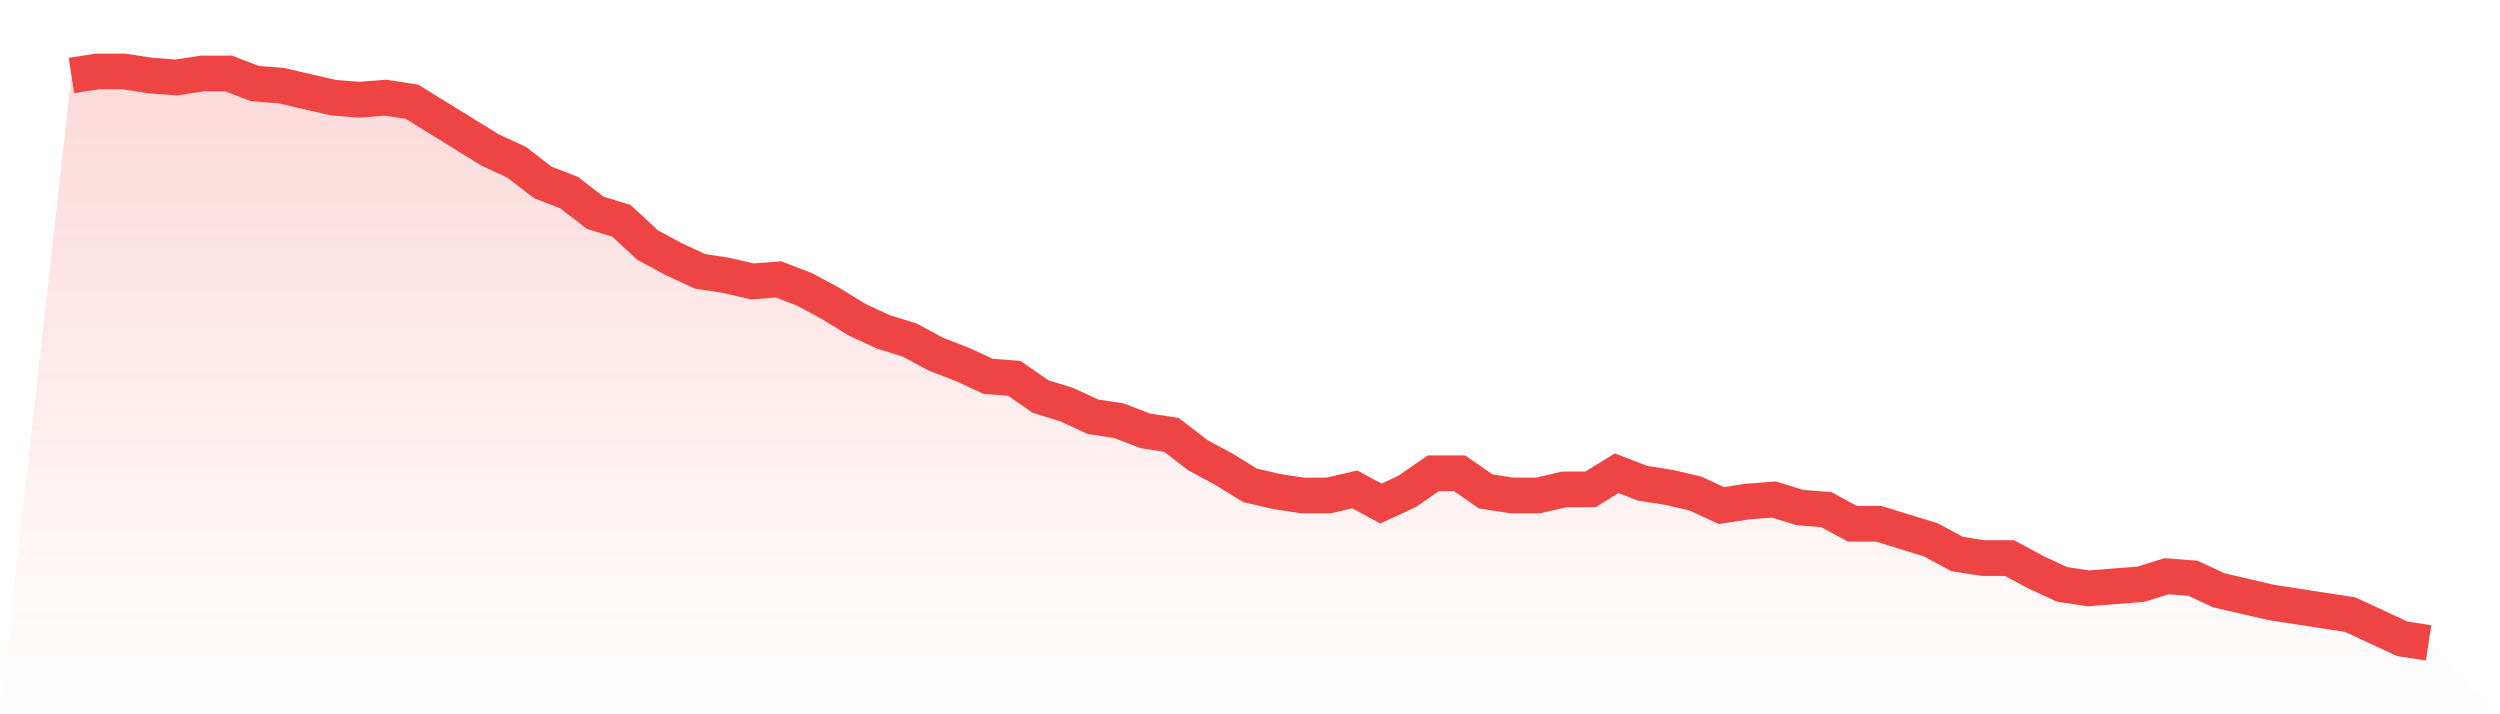 <svg viewBox="0 0 140 40" xmlns="http://www.w3.org/2000/svg">
<defs>
<linearGradient id="gradient" x1="0" x2="0" y1="0" y2="1">
<stop offset="0%" stop-color="#ef4444" stop-opacity="0.2"/>
<stop offset="100%" stop-color="#ef4444" stop-opacity="0"/>
</linearGradient>
</defs>
<path d="M4,4.226 L4,4.226 L5.467,4 L6.933,4 L8.4,4.226 L9.867,4.339 L11.333,4.113 L12.8,4.113 L14.267,4.678 L15.733,4.792 L17.2,5.131 L18.667,5.47 L20.133,5.583 L21.6,5.47 L23.067,5.696 L24.533,6.601 L26,7.505 L27.467,8.41 L28.933,9.088 L30.4,10.219 L31.867,10.784 L33.333,11.915 L34.8,12.367 L36.267,13.724 L37.733,14.516 L39.2,15.194 L40.667,15.42 L42.133,15.76 L43.6,15.647 L45.067,16.212 L46.533,17.004 L48,17.908 L49.467,18.587 L50.933,19.039 L52.4,19.83 L53.867,20.396 L55.333,21.074 L56.8,21.187 L58.267,22.205 L59.733,22.657 L61.2,23.336 L62.667,23.562 L64.133,24.127 L65.6,24.353 L67.067,25.484 L68.533,26.276 L70,27.18 L71.467,27.519 L72.933,27.746 L74.4,27.746 L75.867,27.406 L77.333,28.198 L78.8,27.519 L80.267,26.502 L81.733,26.502 L83.2,27.519 L84.667,27.746 L86.133,27.746 L87.6,27.406 L89.067,27.406 L90.533,26.502 L92,27.067 L93.467,27.293 L94.933,27.633 L96.4,28.311 L97.867,28.085 L99.333,27.972 L100.8,28.424 L102.267,28.537 L103.733,29.329 L105.2,29.329 L106.667,29.781 L108.133,30.233 L109.6,31.025 L111.067,31.251 L112.533,31.251 L114,32.042 L115.467,32.721 L116.933,32.947 L118.4,32.834 L119.867,32.721 L121.333,32.269 L122.8,32.382 L124.267,33.06 L125.733,33.399 L127.2,33.739 L128.667,33.965 L130.133,34.191 L131.6,34.417 L133.067,35.095 L134.533,35.774 L136,36 L140,40 L0,40 z" fill="url(#gradient)"/>
<path d="M4,4.226 L4,4.226 L5.467,4 L6.933,4 L8.4,4.226 L9.867,4.339 L11.333,4.113 L12.8,4.113 L14.267,4.678 L15.733,4.792 L17.2,5.131 L18.667,5.47 L20.133,5.583 L21.6,5.47 L23.067,5.696 L24.533,6.601 L26,7.505 L27.467,8.41 L28.933,9.088 L30.4,10.219 L31.867,10.784 L33.333,11.915 L34.8,12.367 L36.267,13.724 L37.733,14.516 L39.2,15.194 L40.667,15.42 L42.133,15.76 L43.6,15.647 L45.067,16.212 L46.533,17.004 L48,17.908 L49.467,18.587 L50.933,19.039 L52.4,19.83 L53.867,20.396 L55.333,21.074 L56.8,21.187 L58.267,22.205 L59.733,22.657 L61.2,23.336 L62.667,23.562 L64.133,24.127 L65.6,24.353 L67.067,25.484 L68.533,26.276 L70,27.18 L71.467,27.519 L72.933,27.746 L74.4,27.746 L75.867,27.406 L77.333,28.198 L78.8,27.519 L80.267,26.502 L81.733,26.502 L83.2,27.519 L84.667,27.746 L86.133,27.746 L87.6,27.406 L89.067,27.406 L90.533,26.502 L92,27.067 L93.467,27.293 L94.933,27.633 L96.4,28.311 L97.867,28.085 L99.333,27.972 L100.8,28.424 L102.267,28.537 L103.733,29.329 L105.2,29.329 L106.667,29.781 L108.133,30.233 L109.6,31.025 L111.067,31.251 L112.533,31.251 L114,32.042 L115.467,32.721 L116.933,32.947 L118.4,32.834 L119.867,32.721 L121.333,32.269 L122.8,32.382 L124.267,33.06 L125.733,33.399 L127.2,33.739 L128.667,33.965 L130.133,34.191 L131.6,34.417 L133.067,35.095 L134.533,35.774 L136,36" fill="none" stroke="#ef4444" stroke-width="2"/>
</svg>